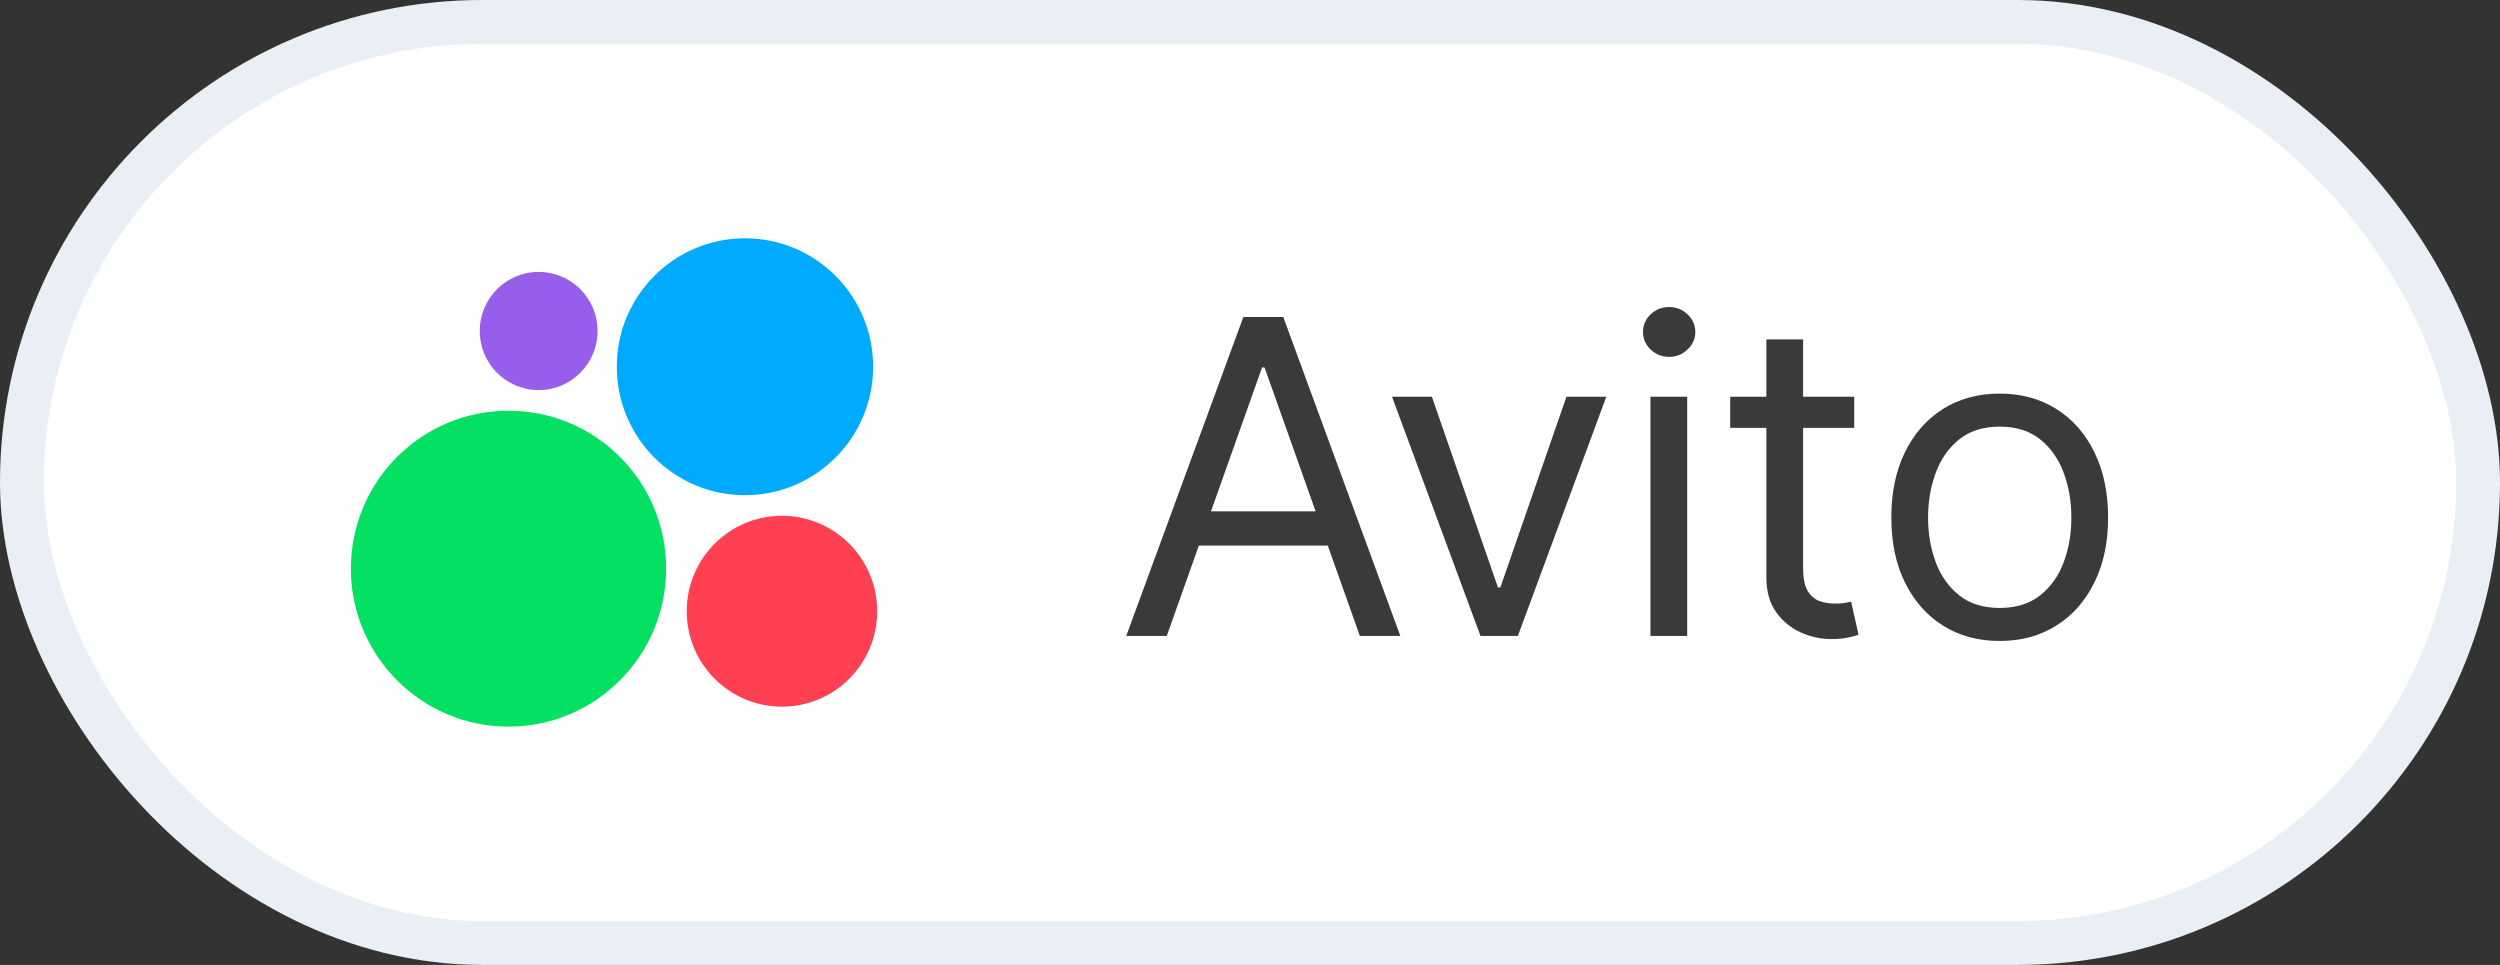 <?xml version="1.0" encoding="UTF-8"?> <svg xmlns="http://www.w3.org/2000/svg" width="57" height="22" viewBox="0 0 57 22" fill="none"><rect x="0" y="0" width="57" height="22" fill="#333333" stroke="none"/><rect x="0.5" y="0.5" width="56" height="21" rx="10.5" fill="white"></rect><rect x="0.5" y="0.5" width="56" height="21" rx="10.5" stroke="#EAEFF5"></rect><path d="M11.594 16.567C13.579 16.567 15.188 14.954 15.188 12.965C15.188 10.976 13.579 9.364 11.594 9.364C9.609 9.364 8 10.976 8 12.965C8 14.954 9.609 16.567 11.594 16.567Z" fill="#04E061"></path><path d="M17.828 16.112C19.028 16.112 20 15.138 20 13.936C20 12.734 19.028 11.76 17.828 11.76C16.629 11.76 15.657 12.734 15.657 13.936C15.657 15.138 16.629 16.112 17.828 16.112Z" fill="#FF4053"></path><path d="M12.281 8.894C13.024 8.894 13.625 8.291 13.625 7.547C13.625 6.803 13.024 6.2 12.281 6.2C11.539 6.2 10.938 6.803 10.938 7.547C10.938 8.291 11.539 8.894 12.281 8.894Z" fill="#965EEB"></path><path d="M16.985 11.29C18.599 11.29 19.907 9.979 19.907 8.361C19.907 6.744 18.599 5.433 16.985 5.433C15.371 5.433 14.063 6.744 14.063 8.361C14.063 9.979 15.371 11.29 16.985 11.29Z" fill="#00AAFF"></path><path d="M26.602 14.5H25.678L28.349 7.227H29.258L31.928 14.5H31.005L28.832 8.378H28.775L26.602 14.5ZM26.942 11.659H30.664V12.44H26.942V11.659ZM36.624 9.045L34.607 14.5H33.755L31.738 9.045H32.647L34.153 13.392H34.209L35.715 9.045H36.624ZM37.63 14.5V9.045H38.468V14.5H37.63ZM38.056 8.136C37.893 8.136 37.752 8.081 37.634 7.969C37.518 7.858 37.46 7.724 37.46 7.568C37.46 7.412 37.518 7.278 37.634 7.167C37.752 7.056 37.893 7 38.056 7C38.22 7 38.359 7.056 38.475 7.167C38.594 7.278 38.653 7.412 38.653 7.568C38.653 7.724 38.594 7.858 38.475 7.969C38.359 8.081 38.22 8.136 38.056 8.136ZM42.276 9.045V9.756H39.449V9.045H42.276ZM40.273 7.739H41.111V12.938C41.111 13.174 41.145 13.352 41.214 13.47C41.285 13.586 41.375 13.664 41.484 13.704C41.595 13.742 41.712 13.761 41.835 13.761C41.928 13.761 42.003 13.757 42.062 13.747C42.122 13.735 42.169 13.726 42.205 13.719L42.375 14.472C42.318 14.493 42.239 14.514 42.137 14.536C42.035 14.559 41.906 14.571 41.75 14.571C41.513 14.571 41.281 14.52 41.054 14.418C40.829 14.316 40.642 14.162 40.493 13.953C40.346 13.745 40.273 13.482 40.273 13.165V7.739ZM45.593 14.614C45.101 14.614 44.669 14.496 44.297 14.262C43.928 14.028 43.639 13.7 43.431 13.278C43.225 12.857 43.122 12.365 43.122 11.801C43.122 11.233 43.225 10.737 43.431 10.313C43.639 9.889 43.928 9.56 44.297 9.326C44.669 9.092 45.101 8.974 45.593 8.974C46.086 8.974 46.517 9.092 46.886 9.326C47.258 9.56 47.547 9.889 47.753 10.313C47.961 10.737 48.065 11.233 48.065 11.801C48.065 12.365 47.961 12.857 47.753 13.278C47.547 13.7 47.258 14.028 46.886 14.262C46.517 14.496 46.086 14.614 45.593 14.614ZM45.593 13.861C45.968 13.861 46.275 13.765 46.517 13.573C46.758 13.381 46.937 13.129 47.053 12.817C47.169 12.504 47.227 12.166 47.227 11.801C47.227 11.437 47.169 11.097 47.053 10.782C46.937 10.467 46.758 10.213 46.517 10.018C46.275 9.824 45.968 9.727 45.593 9.727C45.219 9.727 44.912 9.824 44.67 10.018C44.429 10.213 44.25 10.467 44.134 10.782C44.018 11.097 43.96 11.437 43.96 11.801C43.96 12.166 44.018 12.504 44.134 12.817C44.25 13.129 44.429 13.381 44.67 13.573C44.912 13.765 45.219 13.861 45.593 13.861Z" fill="#3A3A3A"></path></svg> 